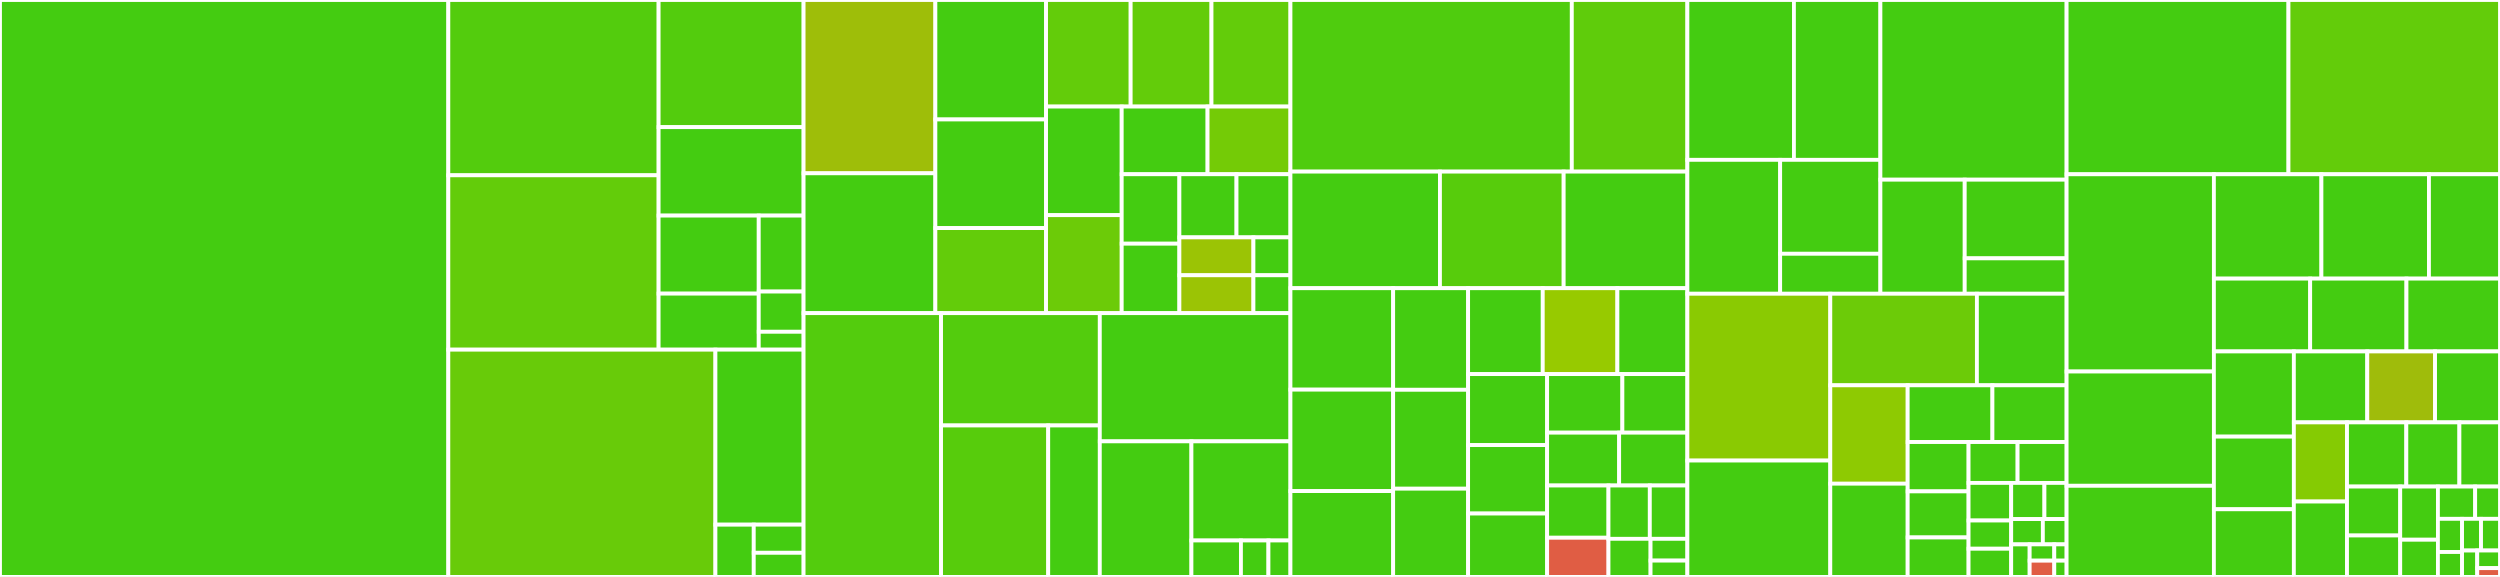 <svg baseProfile="full" width="650" height="150" viewBox="0 0 650 150" version="1.1"
xmlns="http://www.w3.org/2000/svg" xmlns:ev="http://www.w3.org/2001/xml-events"
xmlns:xlink="http://www.w3.org/1999/xlink">

<rect x="0" y="0" width="650" height="150" fill="#333333" stroke="none"/>

<style>rect.s{mask:url(#mask);}</style>
<defs>
  <pattern id="white" width="4" height="4" patternUnits="userSpaceOnUse" patternTransform="rotate(45)">
    <rect width="2" height="2" transform="translate(0,0)" fill="white"></rect>
  </pattern>
  <mask id="mask">
    <rect x="0" y="0" width="100%" height="100%" fill="url(#white)"></rect>
  </mask>
</defs>

<rect x="0" y="0" width="116.565" height="150.0" fill="#4c1" stroke="white" stroke-width="1" class=" tooltipped" data-content="impl/internal/error/server_error_to_string.ipp"><title>impl/internal/error/server_error_to_string.ipp</title></rect>
<rect x="116.565" y="0" width="54.675" height="45.578" fill="#53cc0d" stroke="white" stroke-width="1" class=" tooltipped" data-content="impl/internal/protocol/impl/binary_protocol.hpp"><title>impl/internal/protocol/impl/binary_protocol.hpp</title></rect>
<rect x="116.565" y="45.578" width="54.675" height="45.331" fill="#63cc0a" stroke="white" stroke-width="1" class=" tooltipped" data-content="impl/internal/protocol/impl/text_protocol.hpp"><title>impl/internal/protocol/impl/text_protocol.hpp</title></rect>
<rect x="171.24" y="0" width="37.692" height="33.058" fill="#53cc0d" stroke="white" stroke-width="1" class=" tooltipped" data-content="impl/internal/protocol/impl/protocol_types.hpp"><title>impl/internal/protocol/impl/protocol_types.hpp</title></rect>
<rect x="171.24" y="33.058" width="37.692" height="22.997" fill="#4c1" stroke="white" stroke-width="1" class=" tooltipped" data-content="impl/internal/protocol/impl/serialization_context.hpp"><title>impl/internal/protocol/impl/serialization_context.hpp</title></rect>
<rect x="171.24" y="56.055" width="26.034" height="20.288" fill="#4c1" stroke="white" stroke-width="1" class=" tooltipped" data-content="impl/internal/protocol/impl/protocol_field_type.hpp"><title>impl/internal/protocol/impl/protocol_field_type.hpp</title></rect>
<rect x="171.24" y="76.343" width="26.034" height="14.566" fill="#4c1" stroke="white" stroke-width="1" class=" tooltipped" data-content="impl/internal/protocol/impl/deserialization_context.hpp"><title>impl/internal/protocol/impl/deserialization_context.hpp</title></rect>
<rect x="197.275" y="56.055" width="11.657" height="19.751" fill="#4c1" stroke="white" stroke-width="1" class=" tooltipped" data-content="impl/internal/protocol/impl/null_bitmap.hpp"><title>impl/internal/protocol/impl/null_bitmap.hpp</title></rect>
<rect x="197.275" y="75.805" width="11.657" height="10.456" fill="#4c1" stroke="white" stroke-width="1" class=" tooltipped" data-content="impl/internal/protocol/impl/bit_deserialization.hpp"><title>impl/internal/protocol/impl/bit_deserialization.hpp</title></rect>
<rect x="197.275" y="86.262" width="11.657" height="4.647" fill="#4c1" stroke="white" stroke-width="1" class=" tooltipped" data-content="impl/internal/protocol/impl/span_string.hpp"><title>impl/internal/protocol/impl/span_string.hpp</title></rect>
<rect x="116.565" y="90.909" width="69.447" height="59.091" fill="#68cb09" stroke="white" stroke-width="1" class=" tooltipped" data-content="impl/internal/protocol/deserialization.hpp"><title>impl/internal/protocol/deserialization.hpp</title></rect>
<rect x="186.012" y="90.909" width="22.92" height="45.5" fill="#4c1" stroke="white" stroke-width="1" class=" tooltipped" data-content="impl/internal/protocol/serialization.hpp"><title>impl/internal/protocol/serialization.hpp</title></rect>
<rect x="186.012" y="136.409" width="9.965" height="13.591" fill="#4c1" stroke="white" stroke-width="1" class=" tooltipped" data-content="impl/internal/protocol/capabilities.hpp"><title>impl/internal/protocol/capabilities.hpp</title></rect>
<rect x="195.977" y="136.409" width="12.955" height="7.318" fill="#4c1" stroke="white" stroke-width="1" class=" tooltipped" data-content="impl/internal/protocol/static_buffer.hpp"><title>impl/internal/protocol/static_buffer.hpp</title></rect>
<rect x="195.977" y="143.727" width="12.955" height="6.273" fill="#4c1" stroke="white" stroke-width="1" class=" tooltipped" data-content="impl/internal/protocol/frame_header.hpp"><title>impl/internal/protocol/frame_header.hpp</title></rect>
<rect x="208.932" y="0" width="34.267" height="45.057" fill="#9ebe09" stroke="white" stroke-width="1" class=" tooltipped" data-content="impl/internal/sansio/handshake.hpp"><title>impl/internal/sansio/handshake.hpp</title></rect>
<rect x="208.932" y="45.057" width="34.267" height="36.362" fill="#4c1" stroke="white" stroke-width="1" class=" tooltipped" data-content="impl/internal/sansio/run_pipeline.hpp"><title>impl/internal/sansio/run_pipeline.hpp</title></rect>
<rect x="243.198" y="0" width="28.777" height="31.062" fill="#4c1" stroke="white" stroke-width="1" class=" tooltipped" data-content="impl/internal/sansio/message_reader.hpp"><title>impl/internal/sansio/message_reader.hpp</title></rect>
<rect x="243.198" y="31.062" width="28.777" height="28.238" fill="#4c1" stroke="white" stroke-width="1" class=" tooltipped" data-content="impl/internal/sansio/read_buffer.hpp"><title>impl/internal/sansio/read_buffer.hpp</title></rect>
<rect x="243.198" y="59.3" width="28.777" height="22.12" fill="#63cc0a" stroke="white" stroke-width="1" class=" tooltipped" data-content="impl/internal/sansio/read_some_rows.hpp"><title>impl/internal/sansio/read_some_rows.hpp</title></rect>
<rect x="271.976" y="0" width="21.996" height="27.708" fill="#63cc0a" stroke="white" stroke-width="1" class=" tooltipped" data-content="impl/internal/sansio/start_execution.hpp"><title>impl/internal/sansio/start_execution.hpp</title></rect>
<rect x="293.971" y="0" width="21.018" height="27.708" fill="#63cc0a" stroke="white" stroke-width="1" class=" tooltipped" data-content="impl/internal/sansio/set_character_set.hpp"><title>impl/internal/sansio/set_character_set.hpp</title></rect>
<rect x="314.99" y="0" width="20.529" height="27.708" fill="#63cc0a" stroke="white" stroke-width="1" class=" tooltipped" data-content="impl/internal/sansio/prepare_statement.hpp"><title>impl/internal/sansio/prepare_statement.hpp</title></rect>
<rect x="271.976" y="27.708" width="19.668" height="28.233" fill="#4c1" stroke="white" stroke-width="1" class=" tooltipped" data-content="impl/internal/sansio/read_resultset_head.hpp"><title>impl/internal/sansio/read_resultset_head.hpp</title></rect>
<rect x="271.976" y="55.941" width="19.668" height="25.478" fill="#6ccb08" stroke="white" stroke-width="1" class=" tooltipped" data-content="impl/internal/sansio/execute.hpp"><title>impl/internal/sansio/execute.hpp</title></rect>
<rect x="291.644" y="27.708" width="22.322" height="17.595" fill="#4c1" stroke="white" stroke-width="1" class=" tooltipped" data-content="impl/internal/sansio/connection_state_data.hpp"><title>impl/internal/sansio/connection_state_data.hpp</title></rect>
<rect x="313.966" y="27.708" width="21.553" height="17.595" fill="#74cb06" stroke="white" stroke-width="1" class=" tooltipped" data-content="impl/internal/sansio/top_level_algo.hpp"><title>impl/internal/sansio/top_level_algo.hpp</title></rect>
<rect x="291.644" y="45.303" width="15" height="18.058" fill="#4c1" stroke="white" stroke-width="1" class=" tooltipped" data-content="impl/internal/sansio/connection_state.hpp"><title>impl/internal/sansio/connection_state.hpp</title></rect>
<rect x="291.644" y="63.361" width="15" height="18.058" fill="#4c1" stroke="white" stroke-width="1" class=" tooltipped" data-content="impl/internal/sansio/reset_connection.hpp"><title>impl/internal/sansio/reset_connection.hpp</title></rect>
<rect x="306.644" y="45.303" width="14.85" height="16.416" fill="#4c1" stroke="white" stroke-width="1" class=" tooltipped" data-content="impl/internal/sansio/connect.hpp"><title>impl/internal/sansio/connect.hpp</title></rect>
<rect x="321.494" y="45.303" width="14.025" height="16.416" fill="#4c1" stroke="white" stroke-width="1" class=" tooltipped" data-content="impl/internal/sansio/ping.hpp"><title>impl/internal/sansio/ping.hpp</title></rect>
<rect x="306.644" y="61.72" width="19.25" height="9.85" fill="#9bc405" stroke="white" stroke-width="1" class=" tooltipped" data-content="impl/internal/sansio/close_connection.hpp"><title>impl/internal/sansio/close_connection.hpp</title></rect>
<rect x="306.644" y="71.57" width="19.25" height="9.85" fill="#9bc405" stroke="white" stroke-width="1" class=" tooltipped" data-content="impl/internal/sansio/quit_connection.hpp"><title>impl/internal/sansio/quit_connection.hpp</title></rect>
<rect x="325.894" y="61.72" width="9.625" height="9.85" fill="#4c1" stroke="white" stroke-width="1" class=" tooltipped" data-content="impl/internal/sansio/close_statement.hpp"><title>impl/internal/sansio/close_statement.hpp</title></rect>
<rect x="325.894" y="71.57" width="9.625" height="9.85" fill="#4c1" stroke="white" stroke-width="1" class=" tooltipped" data-content="impl/internal/sansio/read_some_rows_dynamic.hpp"><title>impl/internal/sansio/read_some_rows_dynamic.hpp</title></rect>
<rect x="208.932" y="81.419" width="35.745" height="68.581" fill="#53cc0d" stroke="white" stroke-width="1" class=" tooltipped" data-content="impl/internal/connection_pool/connection_pool_impl.hpp"><title>impl/internal/connection_pool/connection_pool_impl.hpp</title></rect>
<rect x="244.676" y="81.419" width="41.274" height="29.204" fill="#53cc0d" stroke="white" stroke-width="1" class=" tooltipped" data-content="impl/internal/connection_pool/connection_node.hpp"><title>impl/internal/connection_pool/connection_node.hpp</title></rect>
<rect x="244.676" y="110.624" width="27.86" height="39.376" fill="#57cc0c" stroke="white" stroke-width="1" class=" tooltipped" data-content="impl/internal/connection_pool/sansio_connection_node.hpp"><title>impl/internal/connection_pool/sansio_connection_node.hpp</title></rect>
<rect x="272.536" y="110.624" width="13.414" height="39.376" fill="#4c1" stroke="white" stroke-width="1" class=" tooltipped" data-content="impl/internal/connection_pool/internal_pool_params.hpp"><title>impl/internal/connection_pool/internal_pool_params.hpp</title></rect>
<rect x="285.95" y="81.419" width="49.568" height="33.334" fill="#4c1" stroke="white" stroke-width="1" class=" tooltipped" data-content="impl/internal/variant_stream.hpp"><title>impl/internal/variant_stream.hpp</title></rect>
<rect x="285.95" y="114.753" width="23.824" height="35.247" fill="#4c1" stroke="white" stroke-width="1" class=" tooltipped" data-content="impl/internal/dt_to_string.hpp"><title>impl/internal/dt_to_string.hpp</title></rect>
<rect x="309.774" y="114.753" width="25.745" height="25.777" fill="#4c1" stroke="white" stroke-width="1" class=" tooltipped" data-content="impl/internal/auth/auth.ipp"><title>impl/internal/auth/auth.ipp</title></rect>
<rect x="309.774" y="140.531" width="12.872" height="9.469" fill="#4c1" stroke="white" stroke-width="1" class=" tooltipped" data-content="impl/internal/ssl_context_with_default.hpp"><title>impl/internal/ssl_context_with_default.hpp</title></rect>
<rect x="322.646" y="140.531" width="7.151" height="9.469" fill="#4c1" stroke="white" stroke-width="1" class=" tooltipped" data-content="impl/internal/call_next_char.hpp"><title>impl/internal/call_next_char.hpp</title></rect>
<rect x="329.798" y="140.531" width="5.721" height="9.469" fill="#4c1" stroke="white" stroke-width="1" class=" tooltipped" data-content="impl/internal/byte_to_hex.hpp"><title>impl/internal/byte_to_hex.hpp</title></rect>
<rect x="335.519" y="0" width="73.152" height="44.619" fill="#4fcc0e" stroke="white" stroke-width="1" class=" tooltipped" data-content="impl/format_sql.ipp"><title>impl/format_sql.ipp</title></rect>
<rect x="408.671" y="0" width="30.05" height="44.619" fill="#5fcc0b" stroke="white" stroke-width="1" class=" tooltipped" data-content="impl/field_view.hpp"><title>impl/field_view.hpp</title></rect>
<rect x="335.519" y="44.619" width="38.868" height="30.315" fill="#4c1" stroke="white" stroke-width="1" class=" tooltipped" data-content="impl/row_impl.ipp"><title>impl/row_impl.ipp</title></rect>
<rect x="374.387" y="44.619" width="32.167" height="30.315" fill="#57cc0c" stroke="white" stroke-width="1" class=" tooltipped" data-content="impl/error_categories.ipp"><title>impl/error_categories.ipp</title></rect>
<rect x="406.554" y="44.619" width="32.167" height="30.315" fill="#4c1" stroke="white" stroke-width="1" class=" tooltipped" data-content="impl/results_impl.ipp"><title>impl/results_impl.ipp</title></rect>
<rect x="335.519" y="74.934" width="26.703" height="26.374" fill="#4c1" stroke="white" stroke-width="1" class=" tooltipped" data-content="impl/static_execution_state_impl.ipp"><title>impl/static_execution_state_impl.ipp</title></rect>
<rect x="335.519" y="101.309" width="26.703" height="26.374" fill="#4c1" stroke="white" stroke-width="1" class=" tooltipped" data-content="impl/static_results_impl.ipp"><title>impl/static_results_impl.ipp</title></rect>
<rect x="335.519" y="127.683" width="26.703" height="22.317" fill="#4c1" stroke="white" stroke-width="1" class=" tooltipped" data-content="impl/pipeline.ipp"><title>impl/pipeline.ipp</title></rect>
<rect x="362.221" y="74.934" width="19.486" height="26.412" fill="#4c1" stroke="white" stroke-width="1" class=" tooltipped" data-content="impl/escape_string.ipp"><title>impl/escape_string.ipp</title></rect>
<rect x="362.221" y="101.346" width="19.486" height="25.717" fill="#4c1" stroke="white" stroke-width="1" class=" tooltipped" data-content="impl/format_sql.hpp"><title>impl/format_sql.hpp</title></rect>
<rect x="362.221" y="127.063" width="19.486" height="22.937" fill="#4c1" stroke="white" stroke-width="1" class=" tooltipped" data-content="impl/character_set.ipp"><title>impl/character_set.ipp</title></rect>
<rect x="381.707" y="74.934" width="19.409" height="22.33" fill="#4c1" stroke="white" stroke-width="1" class=" tooltipped" data-content="impl/connection_impl.ipp"><title>impl/connection_impl.ipp</title></rect>
<rect x="401.116" y="74.934" width="19.409" height="22.33" fill="#97ca00" stroke="white" stroke-width="1" class=" tooltipped" data-content="impl/field_view.ipp"><title>impl/field_view.ipp</title></rect>
<rect x="420.525" y="74.934" width="18.196" height="22.33" fill="#4c1" stroke="white" stroke-width="1" class=" tooltipped" data-content="impl/execution_state_impl.ipp"><title>impl/execution_state_impl.ipp</title></rect>
<rect x="381.707" y="97.264" width="20.545" height="18.458" fill="#4c1" stroke="white" stroke-width="1" class=" tooltipped" data-content="impl/with_diagnostics.hpp"><title>impl/with_diagnostics.hpp</title></rect>
<rect x="381.707" y="115.722" width="20.545" height="17.798" fill="#4c1" stroke="white" stroke-width="1" class=" tooltipped" data-content="impl/column_type.ipp"><title>impl/column_type.ipp</title></rect>
<rect x="381.707" y="133.52" width="20.545" height="16.48" fill="#4c1" stroke="white" stroke-width="1" class=" tooltipped" data-content="impl/meta_check_context.ipp"><title>impl/meta_check_context.ipp</title></rect>
<rect x="402.252" y="97.264" width="19.568" height="15.227" fill="#4c1" stroke="white" stroke-width="1" class=" tooltipped" data-content="impl/statement.hpp"><title>impl/statement.hpp</title></rect>
<rect x="421.821" y="97.264" width="16.9" height="15.227" fill="#4c1" stroke="white" stroke-width="1" class=" tooltipped" data-content="impl/connection_pool.ipp"><title>impl/connection_pool.ipp</title></rect>
<rect x="402.252" y="112.491" width="18.727" height="13.741" fill="#4c1" stroke="white" stroke-width="1" class=" tooltipped" data-content="impl/is_fatal_error.ipp"><title>impl/is_fatal_error.ipp</title></rect>
<rect x="420.979" y="112.491" width="17.741" height="13.741" fill="#4c1" stroke="white" stroke-width="1" class=" tooltipped" data-content="impl/resultset.ipp"><title>impl/resultset.ipp</title></rect>
<rect x="402.252" y="126.232" width="15.955" height="13.582" fill="#4c1" stroke="white" stroke-width="1" class=" tooltipped" data-content="impl/field.ipp"><title>impl/field.ipp</title></rect>
<rect x="402.252" y="139.814" width="15.955" height="10.186" fill="#e05d44" stroke="white" stroke-width="1" class=" tooltipped" data-content="impl/field_kind.ipp"><title>impl/field_kind.ipp</title></rect>
<rect x="418.207" y="126.232" width="10.745" height="13.865" fill="#4c1" stroke="white" stroke-width="1" class=" tooltipped" data-content="impl/datetime.ipp"><title>impl/datetime.ipp</title></rect>
<rect x="428.952" y="126.232" width="9.768" height="13.865" fill="#4c1" stroke="white" stroke-width="1" class=" tooltipped" data-content="impl/with_params.hpp"><title>impl/with_params.hpp</title></rect>
<rect x="418.207" y="140.097" width="10.94" height="9.903" fill="#4c1" stroke="white" stroke-width="1" class=" tooltipped" data-content="impl/pfr.hpp"><title>impl/pfr.hpp</title></rect>
<rect x="429.148" y="140.097" width="9.573" height="5.659" fill="#4c1" stroke="white" stroke-width="1" class=" tooltipped" data-content="impl/date.ipp"><title>impl/date.ipp</title></rect>
<rect x="429.148" y="145.756" width="9.573" height="4.244" fill="#4c1" stroke="white" stroke-width="1" class=" tooltipped" data-content="impl/any_connection.ipp"><title>impl/any_connection.ipp</title></rect>
<rect x="438.721" y="0" width="27.7" height="41.56" fill="#4c1" stroke="white" stroke-width="1" class=" tooltipped" data-content="detail/execution_processor/static_results_impl.hpp"><title>detail/execution_processor/static_results_impl.hpp</title></rect>
<rect x="466.42" y="0" width="22.486" height="41.56" fill="#4c1" stroke="white" stroke-width="1" class=" tooltipped" data-content="detail/execution_processor/static_execution_state_impl.hpp"><title>detail/execution_processor/static_execution_state_impl.hpp</title></rect>
<rect x="438.721" y="41.56" width="24.12" height="34.813" fill="#4c1" stroke="white" stroke-width="1" class=" tooltipped" data-content="detail/execution_processor/execution_processor.hpp"><title>detail/execution_processor/execution_processor.hpp</title></rect>
<rect x="462.841" y="41.56" width="26.065" height="24.421" fill="#4c1" stroke="white" stroke-width="1" class=" tooltipped" data-content="detail/execution_processor/results_impl.hpp"><title>detail/execution_processor/results_impl.hpp</title></rect>
<rect x="462.841" y="65.982" width="26.065" height="10.392" fill="#4c1" stroke="white" stroke-width="1" class=" tooltipped" data-content="detail/execution_processor/execution_state_impl.hpp"><title>detail/execution_processor/execution_state_impl.hpp</title></rect>
<rect x="488.906" y="0" width="48.412" height="46.719" fill="#4c1" stroke="white" stroke-width="1" class=" tooltipped" data-content="detail/typing/readable_field_traits.hpp"><title>detail/typing/readable_field_traits.hpp</title></rect>
<rect x="488.906" y="46.719" width="21.922" height="29.654" fill="#4c1" stroke="white" stroke-width="1" class=" tooltipped" data-content="detail/typing/meta_check_context.hpp"><title>detail/typing/meta_check_context.hpp</title></rect>
<rect x="510.828" y="46.719" width="26.49" height="20.451" fill="#4c1" stroke="white" stroke-width="1" class=" tooltipped" data-content="detail/typing/row_traits.hpp"><title>detail/typing/row_traits.hpp</title></rect>
<rect x="510.828" y="67.171" width="26.49" height="9.203" fill="#4c1" stroke="white" stroke-width="1" class=" tooltipped" data-content="detail/typing/pos_map.hpp"><title>detail/typing/pos_map.hpp</title></rect>
<rect x="438.721" y="76.374" width="37.158" height="43.374" fill="#8aca02" stroke="white" stroke-width="1" class=" tooltipped" data-content="detail/connection_impl.hpp"><title>detail/connection_impl.hpp</title></rect>
<rect x="438.721" y="119.748" width="37.158" height="30.252" fill="#4c1" stroke="white" stroke-width="1" class=" tooltipped" data-content="detail/engine_stream_adaptor.hpp"><title>detail/engine_stream_adaptor.hpp</title></rect>
<rect x="475.878" y="76.374" width="38.115" height="23.807" fill="#6ccb08" stroke="white" stroke-width="1" class=" tooltipped" data-content="detail/engine_impl.hpp"><title>detail/engine_impl.hpp</title></rect>
<rect x="513.994" y="76.374" width="23.324" height="23.807" fill="#4c1" stroke="white" stroke-width="1" class=" tooltipped" data-content="detail/rows_iterator.hpp"><title>detail/rows_iterator.hpp</title></rect>
<rect x="475.878" y="100.181" width="20.117" height="25.583" fill="#8eca02" stroke="white" stroke-width="1" class=" tooltipped" data-content="detail/results_iterator.hpp"><title>detail/results_iterator.hpp</title></rect>
<rect x="475.878" y="125.764" width="20.117" height="24.236" fill="#4c1" stroke="white" stroke-width="1" class=" tooltipped" data-content="detail/datetime.hpp"><title>detail/datetime.hpp</title></rect>
<rect x="495.996" y="100.181" width="22.038" height="14.749" fill="#4c1" stroke="white" stroke-width="1" class=" tooltipped" data-content="detail/next_action.hpp"><title>detail/next_action.hpp</title></rect>
<rect x="518.034" y="100.181" width="19.284" height="14.749" fill="#4c1" stroke="white" stroke-width="1" class=" tooltipped" data-content="detail/field_impl.hpp"><title>detail/field_impl.hpp</title></rect>
<rect x="495.996" y="114.93" width="15.834" height="12.83" fill="#4c1" stroke="white" stroke-width="1" class=" tooltipped" data-content="detail/row_impl.hpp"><title>detail/row_impl.hpp</title></rect>
<rect x="495.996" y="127.76" width="15.834" height="11.975" fill="#4c1" stroke="white" stroke-width="1" class=" tooltipped" data-content="detail/sequence.hpp"><title>detail/sequence.hpp</title></rect>
<rect x="495.996" y="139.736" width="15.834" height="10.264" fill="#4c1" stroke="white" stroke-width="1" class=" tooltipped" data-content="detail/output_string.hpp"><title>detail/output_string.hpp</title></rect>
<rect x="511.829" y="114.93" width="12.744" height="10.627" fill="#4c1" stroke="white" stroke-width="1" class=" tooltipped" data-content="detail/connect_params_helpers.hpp"><title>detail/connect_params_helpers.hpp</title></rect>
<rect x="524.574" y="114.93" width="12.744" height="10.627" fill="#4c1" stroke="white" stroke-width="1" class=" tooltipped" data-content="detail/intermediate_handler.hpp"><title>detail/intermediate_handler.hpp</title></rect>
<rect x="511.829" y="125.557" width="11.082" height="9.777" fill="#4c1" stroke="white" stroke-width="1" class=" tooltipped" data-content="detail/any_execution_request.hpp"><title>detail/any_execution_request.hpp</title></rect>
<rect x="511.829" y="135.334" width="11.082" height="7.333" fill="#4c1" stroke="white" stroke-width="1" class=" tooltipped" data-content="detail/access.hpp"><title>detail/access.hpp</title></rect>
<rect x="511.829" y="142.667" width="11.082" height="7.333" fill="#4c1" stroke="white" stroke-width="1" class=" tooltipped" data-content="detail/any_resumable_ref.hpp"><title>detail/any_resumable_ref.hpp</title></rect>
<rect x="522.911" y="125.557" width="8.644" height="9.401" fill="#4c1" stroke="white" stroke-width="1" class=" tooltipped" data-content="detail/writable_field_traits.hpp"><title>detail/writable_field_traits.hpp</title></rect>
<rect x="531.555" y="125.557" width="5.763" height="9.401" fill="#4c1" stroke="white" stroke-width="1" class=" tooltipped" data-content="detail/initiation_base.hpp"><title>detail/initiation_base.hpp</title></rect>
<rect x="522.911" y="134.958" width="8.232" height="6.581" fill="#4c1" stroke="white" stroke-width="1" class=" tooltipped" data-content="detail/throw_on_error_loc.hpp"><title>detail/throw_on_error_loc.hpp</title></rect>
<rect x="531.143" y="134.958" width="6.174" height="6.581" fill="#4c1" stroke="white" stroke-width="1" class=" tooltipped" data-content="detail/ok_view.hpp"><title>detail/ok_view.hpp</title></rect>
<rect x="522.911" y="141.539" width="4.802" height="8.461" fill="#4c1" stroke="white" stroke-width="1" class=" tooltipped" data-content="detail/pipeline.hpp"><title>detail/pipeline.hpp</title></rect>
<rect x="527.713" y="141.539" width="6.403" height="4.23" fill="#4c1" stroke="white" stroke-width="1" class=" tooltipped" data-content="detail/format_sql.hpp"><title>detail/format_sql.hpp</title></rect>
<rect x="527.713" y="145.77" width="6.403" height="4.23" fill="#e05d44" stroke="white" stroke-width="1" class=" tooltipped" data-content="detail/string_view_offset.hpp"><title>detail/string_view_offset.hpp</title></rect>
<rect x="534.116" y="141.539" width="3.201" height="4.23" fill="#4c1" stroke="white" stroke-width="1" class=" tooltipped" data-content="detail/character_set.hpp"><title>detail/character_set.hpp</title></rect>
<rect x="534.116" y="145.77" width="3.201" height="4.23" fill="#4c1" stroke="white" stroke-width="1" class=" tooltipped" data-content="detail/engine.hpp"><title>detail/engine.hpp</title></rect>
<rect x="537.318" y="0" width="57.686" height="45.313" fill="#4c1" stroke="white" stroke-width="1" class=" tooltipped" data-content="any_connection.hpp"><title>any_connection.hpp</title></rect>
<rect x="595.004" y="0" width="54.996" height="45.313" fill="#63cc0a" stroke="white" stroke-width="1" class=" tooltipped" data-content="connection.hpp"><title>connection.hpp</title></rect>
<rect x="537.318" y="45.313" width="38.294" height="51.283" fill="#4c1" stroke="white" stroke-width="1" class=" tooltipped" data-content="field.hpp"><title>field.hpp</title></rect>
<rect x="537.318" y="96.595" width="38.294" height="29.709" fill="#4c1" stroke="white" stroke-width="1" class=" tooltipped" data-content="field_view.hpp"><title>field_view.hpp</title></rect>
<rect x="537.318" y="126.304" width="38.294" height="23.696" fill="#4c1" stroke="white" stroke-width="1" class=" tooltipped" data-content="datetime.hpp"><title>datetime.hpp</title></rect>
<rect x="575.612" y="45.313" width="27.958" height="27.128" fill="#4c1" stroke="white" stroke-width="1" class=" tooltipped" data-content="connection_pool.hpp"><title>connection_pool.hpp</title></rect>
<rect x="603.57" y="45.313" width="27.958" height="27.128" fill="#4c1" stroke="white" stroke-width="1" class=" tooltipped" data-content="format_sql.hpp"><title>format_sql.hpp</title></rect>
<rect x="631.528" y="45.313" width="18.472" height="27.128" fill="#4c1" stroke="white" stroke-width="1" class=" tooltipped" data-content="pipeline.hpp"><title>pipeline.hpp</title></rect>
<rect x="575.612" y="72.44" width="25.035" height="18.935" fill="#4c1" stroke="white" stroke-width="1" class=" tooltipped" data-content="date.hpp"><title>date.hpp</title></rect>
<rect x="600.646" y="72.44" width="25.035" height="18.935" fill="#4c1" stroke="white" stroke-width="1" class=" tooltipped" data-content="results.hpp"><title>results.hpp</title></rect>
<rect x="625.681" y="72.44" width="24.319" height="18.935" fill="#4c1" stroke="white" stroke-width="1" class=" tooltipped" data-content="any_address.hpp"><title>any_address.hpp</title></rect>
<rect x="575.612" y="91.375" width="20.792" height="22.147" fill="#4c1" stroke="white" stroke-width="1" class=" tooltipped" data-content="metadata.hpp"><title>metadata.hpp</title></rect>
<rect x="575.612" y="113.522" width="20.792" height="18.89" fill="#4c1" stroke="white" stroke-width="1" class=" tooltipped" data-content="row.hpp"><title>row.hpp</title></rect>
<rect x="575.612" y="132.413" width="20.792" height="17.587" fill="#4c1" stroke="white" stroke-width="1" class=" tooltipped" data-content="rows.hpp"><title>rows.hpp</title></rect>
<rect x="596.403" y="91.375" width="19.089" height="18.447" fill="#4c1" stroke="white" stroke-width="1" class=" tooltipped" data-content="row_view.hpp"><title>row_view.hpp</title></rect>
<rect x="615.493" y="91.375" width="17.621" height="18.447" fill="#9fbc0b" stroke="white" stroke-width="1" class=" tooltipped" data-content="rows_view.hpp"><title>rows_view.hpp</title></rect>
<rect x="633.113" y="91.375" width="16.887" height="18.447" fill="#4c1" stroke="white" stroke-width="1" class=" tooltipped" data-content="resultset.hpp"><title>resultset.hpp</title></rect>
<rect x="596.403" y="109.822" width="13.821" height="20.579" fill="#85cb03" stroke="white" stroke-width="1" class=" tooltipped" data-content="handshake_params.hpp"><title>handshake_params.hpp</title></rect>
<rect x="596.403" y="130.401" width="13.821" height="19.599" fill="#4c1" stroke="white" stroke-width="1" class=" tooltipped" data-content="diagnostics.hpp"><title>diagnostics.hpp</title></rect>
<rect x="610.224" y="109.822" width="15.423" height="16.684" fill="#4c1" stroke="white" stroke-width="1" class=" tooltipped" data-content="resultset_view.hpp"><title>resultset_view.hpp</title></rect>
<rect x="625.647" y="109.822" width="13.8" height="16.684" fill="#4c1" stroke="white" stroke-width="1" class=" tooltipped" data-content="static_results.hpp"><title>static_results.hpp</title></rect>
<rect x="639.447" y="109.822" width="10.553" height="16.684" fill="#4c1" stroke="white" stroke-width="1" class=" tooltipped" data-content="execution_state.hpp"><title>execution_state.hpp</title></rect>
<rect x="610.224" y="126.506" width="13.835" height="12.726" fill="#4c1" stroke="white" stroke-width="1" class=" tooltipped" data-content="static_execution_state.hpp"><title>static_execution_state.hpp</title></rect>
<rect x="610.224" y="139.232" width="13.835" height="10.768" fill="#4c1" stroke="white" stroke-width="1" class=" tooltipped" data-content="statement.hpp"><title>statement.hpp</title></rect>
<rect x="624.059" y="126.506" width="9.8" height="13.82" fill="#4c1" stroke="white" stroke-width="1" class=" tooltipped" data-content="sequence.hpp"><title>sequence.hpp</title></rect>
<rect x="624.059" y="140.326" width="9.8" height="9.674" fill="#4c1" stroke="white" stroke-width="1" class=" tooltipped" data-content="error_with_diagnostics.hpp"><title>error_with_diagnostics.hpp</title></rect>
<rect x="633.859" y="126.506" width="9.685" height="8.391" fill="#4c1" stroke="white" stroke-width="1" class=" tooltipped" data-content="with_diagnostics.hpp"><title>with_diagnostics.hpp</title></rect>
<rect x="643.544" y="126.506" width="6.456" height="8.391" fill="#4c1" stroke="white" stroke-width="1" class=" tooltipped" data-content="buffer_params.hpp"><title>buffer_params.hpp</title></rect>
<rect x="633.859" y="134.897" width="6.277" height="8.63" fill="#4c1" stroke="white" stroke-width="1" class=" tooltipped" data-content="escape_string.hpp"><title>escape_string.hpp</title></rect>
<rect x="633.859" y="143.527" width="6.277" height="6.473" fill="#4c1" stroke="white" stroke-width="1" class=" tooltipped" data-content="constant_string_view.hpp"><title>constant_string_view.hpp</title></rect>
<rect x="640.136" y="134.897" width="4.932" height="8.238" fill="#4c1" stroke="white" stroke-width="1" class=" tooltipped" data-content="throw_on_error.hpp"><title>throw_on_error.hpp</title></rect>
<rect x="645.068" y="134.897" width="4.932" height="8.238" fill="#4c1" stroke="white" stroke-width="1" class=" tooltipped" data-content="with_params.hpp"><title>with_params.hpp</title></rect>
<rect x="640.136" y="143.135" width="3.946" height="6.865" fill="#4c1" stroke="white" stroke-width="1" class=" tooltipped" data-content="client_errc.hpp"><title>client_errc.hpp</title></rect>
<rect x="644.082" y="143.135" width="5.918" height="4.577" fill="#4c1" stroke="white" stroke-width="1" class=" tooltipped" data-content="common_server_errc.hpp"><title>common_server_errc.hpp</title></rect>
<rect x="644.082" y="147.712" width="5.918" height="2.288" fill="#e05d44" stroke="white" stroke-width="1" class=" tooltipped" data-content="bad_field_access.hpp"><title>bad_field_access.hpp</title></rect>
</svg>